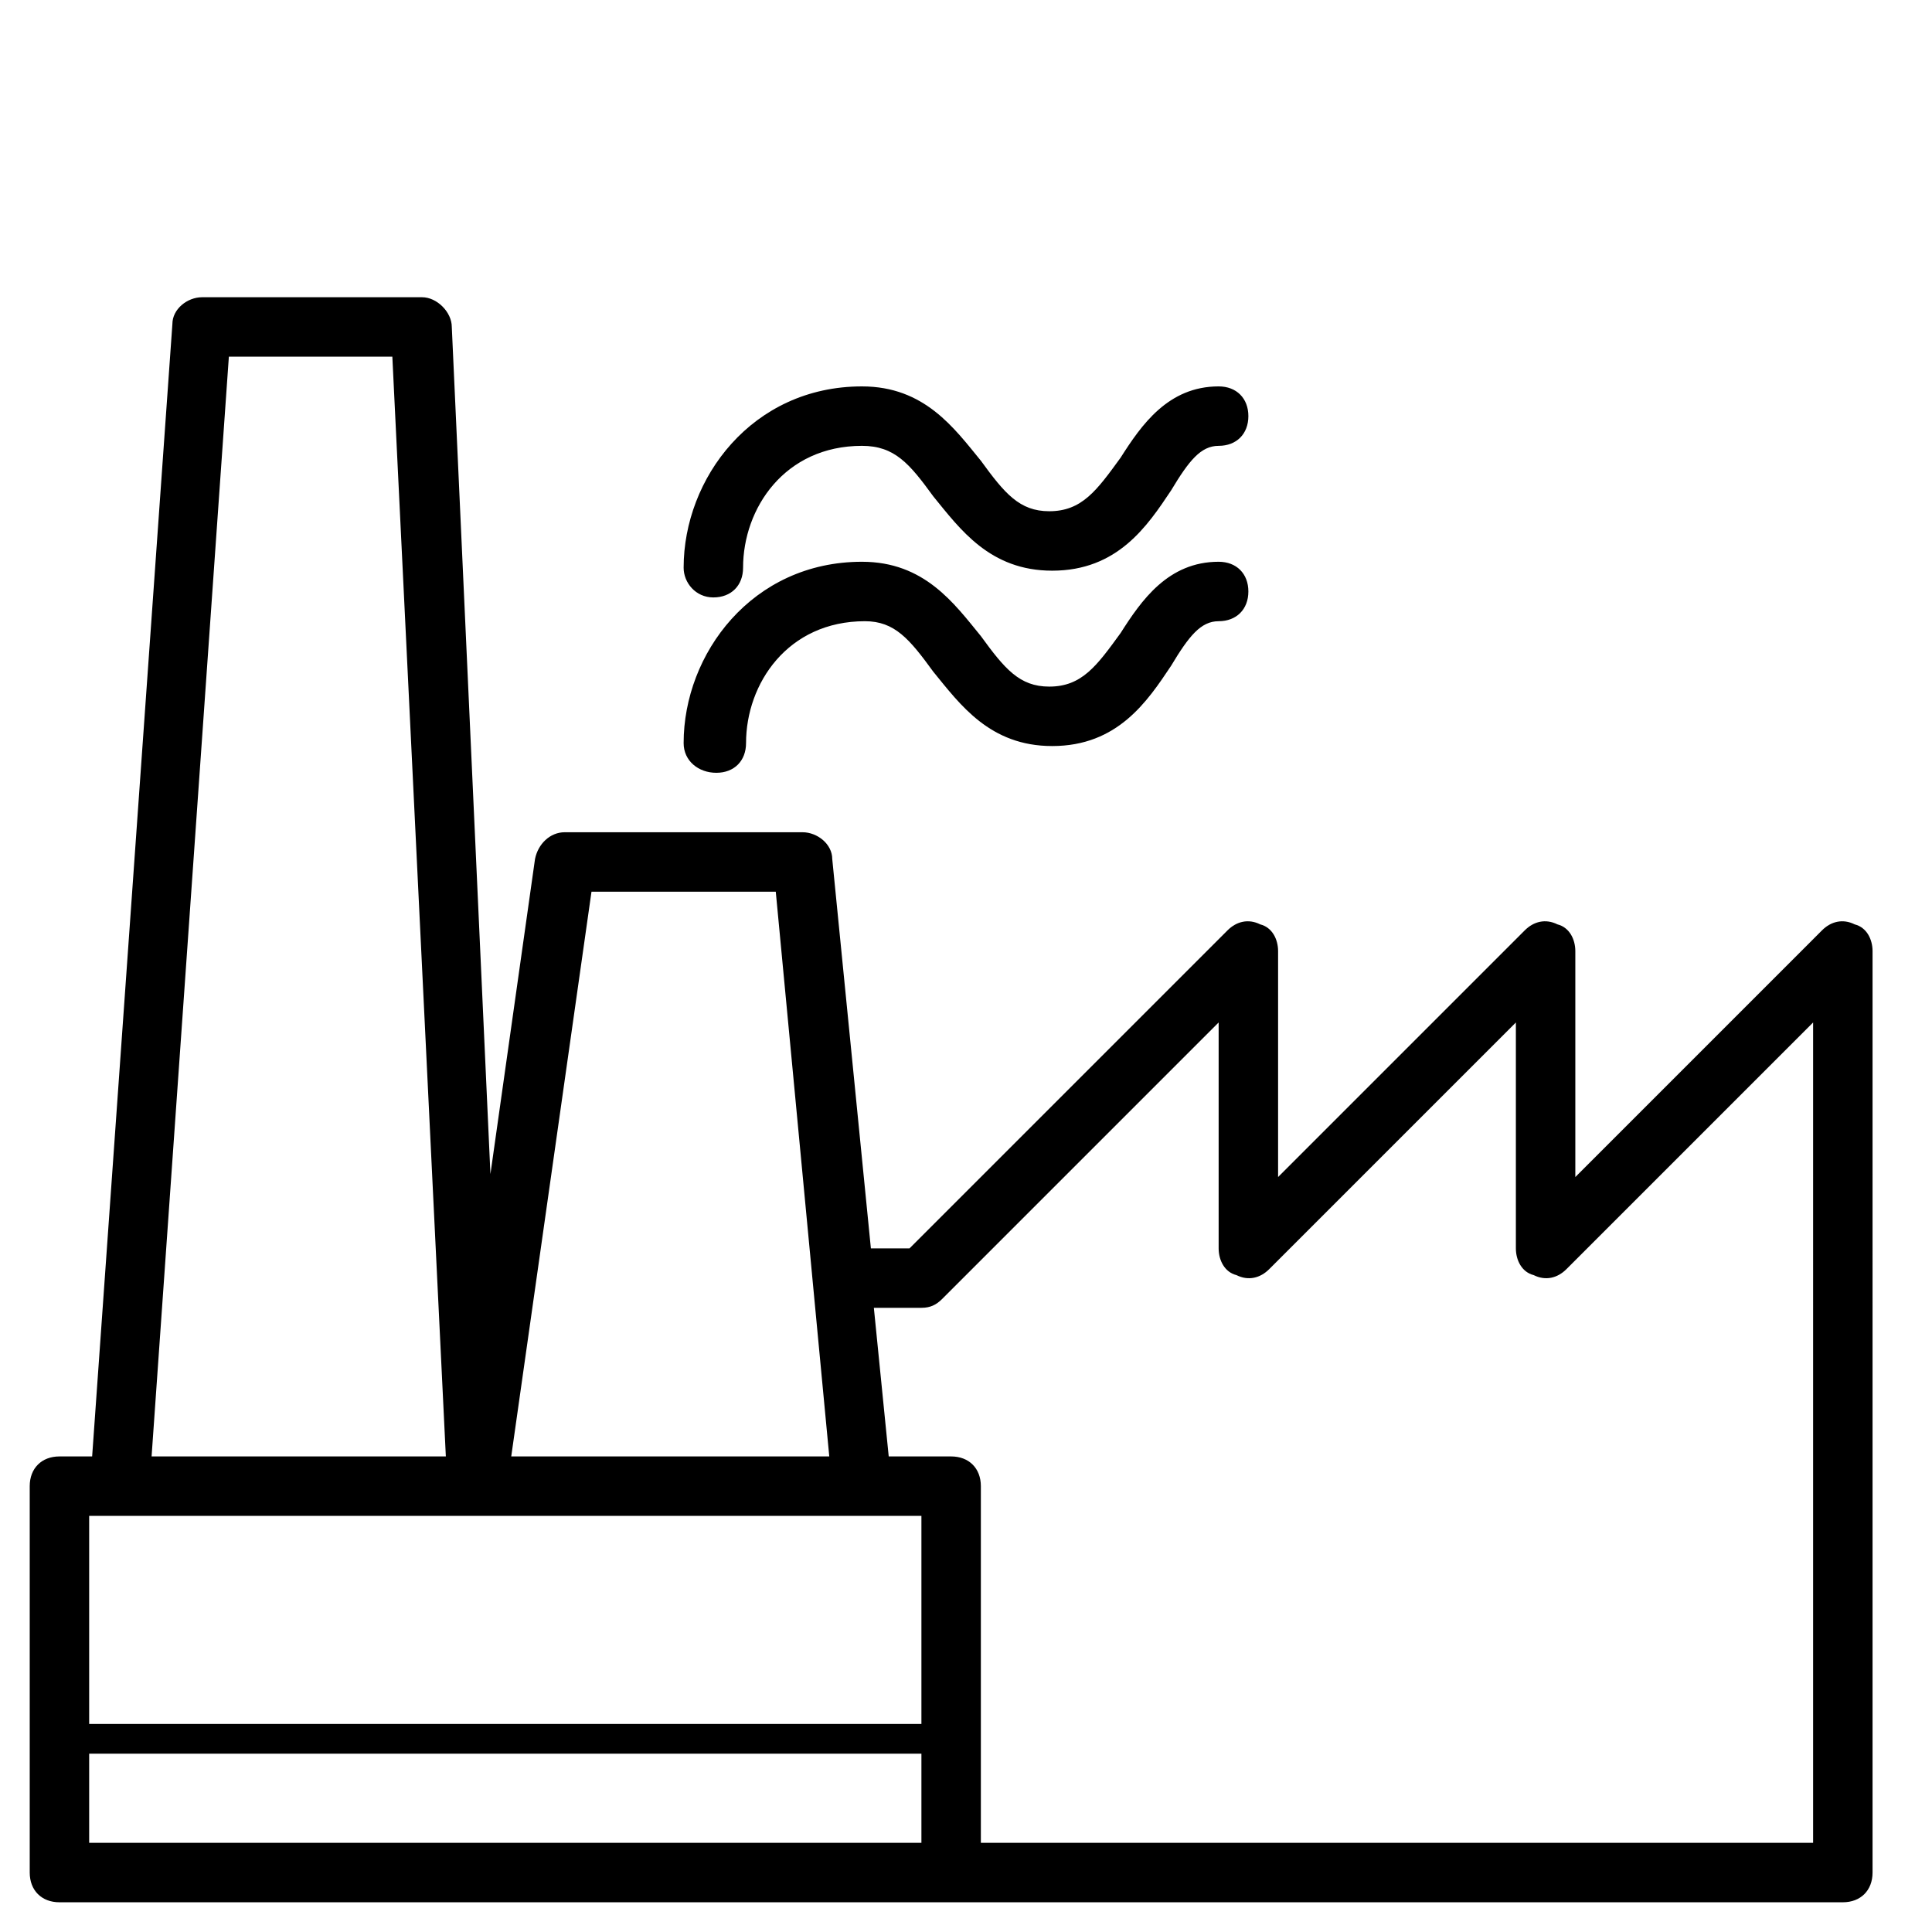 <?xml version="1.0" encoding="utf-8"?>
<!-- Generator: Adobe Illustrator 19.2.1, SVG Export Plug-In . SVG Version: 6.00 Build 0)  -->
<svg version="1.1" id="Layer_1" xmlns="http://www.w3.org/2000/svg" xmlns:xlink="http://www.w3.org/1999/xlink" x="0px" y="0px"
	 width="65px" height="65px" viewBox="0 0 65 65" enable-background="new 0 0 65 65" xml:space="preserve">
<path d="M62.4,31.1c-0.4-0.2-0.8-0.1-1.1,0.2L53,39.6V32c0-0.4-0.2-0.8-0.6-0.9c-0.4-0.2-0.8-0.1-1.1,0.2L43,39.6V32
	c0-0.4-0.2-0.8-0.6-0.9c-0.4-0.2-0.8-0.1-1.1,0.2L30.6,42h-1.3L28,28.9c0-0.5-0.5-0.9-1-0.9h-8c-0.5,0-0.9,0.4-1,0.9l-1.5,10.6
	L15.2,11c0-0.5-0.5-1-1-1H6.8c-0.5,0-1,0.4-1,0.9L3.1,49H2c-0.6,0-1,0.4-1,1v13c0,0.6,0.4,1,1,1h60c0.6,0,1-0.4,1-1V32
	C63,31.6,62.8,31.2,62.4,31.1z M19.9,30h6.2l1.8,19H17.2L19.9,30z M7.7,12h5.5L15,49H5.1L7.7,12z M3,51h26c0,0,0,0,0,0h2v7H3V51z
	 M18.6,62H3v-3h28v3H18.6z M61,62H33V50c0-0.6-0.4-1-1-1h-2.1l-0.5-5H31c0.3,0,0.5-0.1,0.7-0.3l9.3-9.3V42c0,0.4,0.2,0.8,0.6,0.9
	c0.4,0.2,0.8,0.1,1.1-0.2l8.3-8.3V42c0,0.4,0.2,0.8,0.6,0.9c0.4,0.2,0.8,0.1,1.1-0.2l8.3-8.3V62z M23,25c0-3,2.3-6.1,6-6.1
	c2.1,0,3.1,1.4,4,2.5c0.8,1.1,1.3,1.7,2.3,1.7c1.1,0,1.6-0.7,2.4-1.8c0.7-1.1,1.6-2.4,3.3-2.4c0.6,0,1,0.4,1,1s-0.4,1-1,1
	c-0.6,0-1,0.5-1.6,1.5c-0.8,1.2-1.8,2.7-4,2.7c-2.1,0-3.1-1.4-4-2.5c-0.8-1.1-1.3-1.7-2.3-1.7c-2.6,0-4,2.1-4,4.1c0,0.6-0.4,1-1,1
	S23,25.6,23,25z M23,19.1c0-3,2.3-6.1,6-6.1c2.1,0,3.1,1.4,4,2.5c0.8,1.1,1.3,1.7,2.3,1.7c1.1,0,1.6-0.7,2.4-1.8
	c0.7-1.1,1.6-2.4,3.3-2.4c0.6,0,1,0.4,1,1s-0.4,1-1,1c-0.6,0-1,0.5-1.6,1.5c-0.8,1.2-1.8,2.7-4,2.7c-2.1,0-3.1-1.4-4-2.5
	C30.6,15.6,30.1,15,29,15c-2.6,0-4,2.1-4,4.1c0,0.6-0.4,1-1,1S23,19.6,23,19.1z"/>
</svg>
